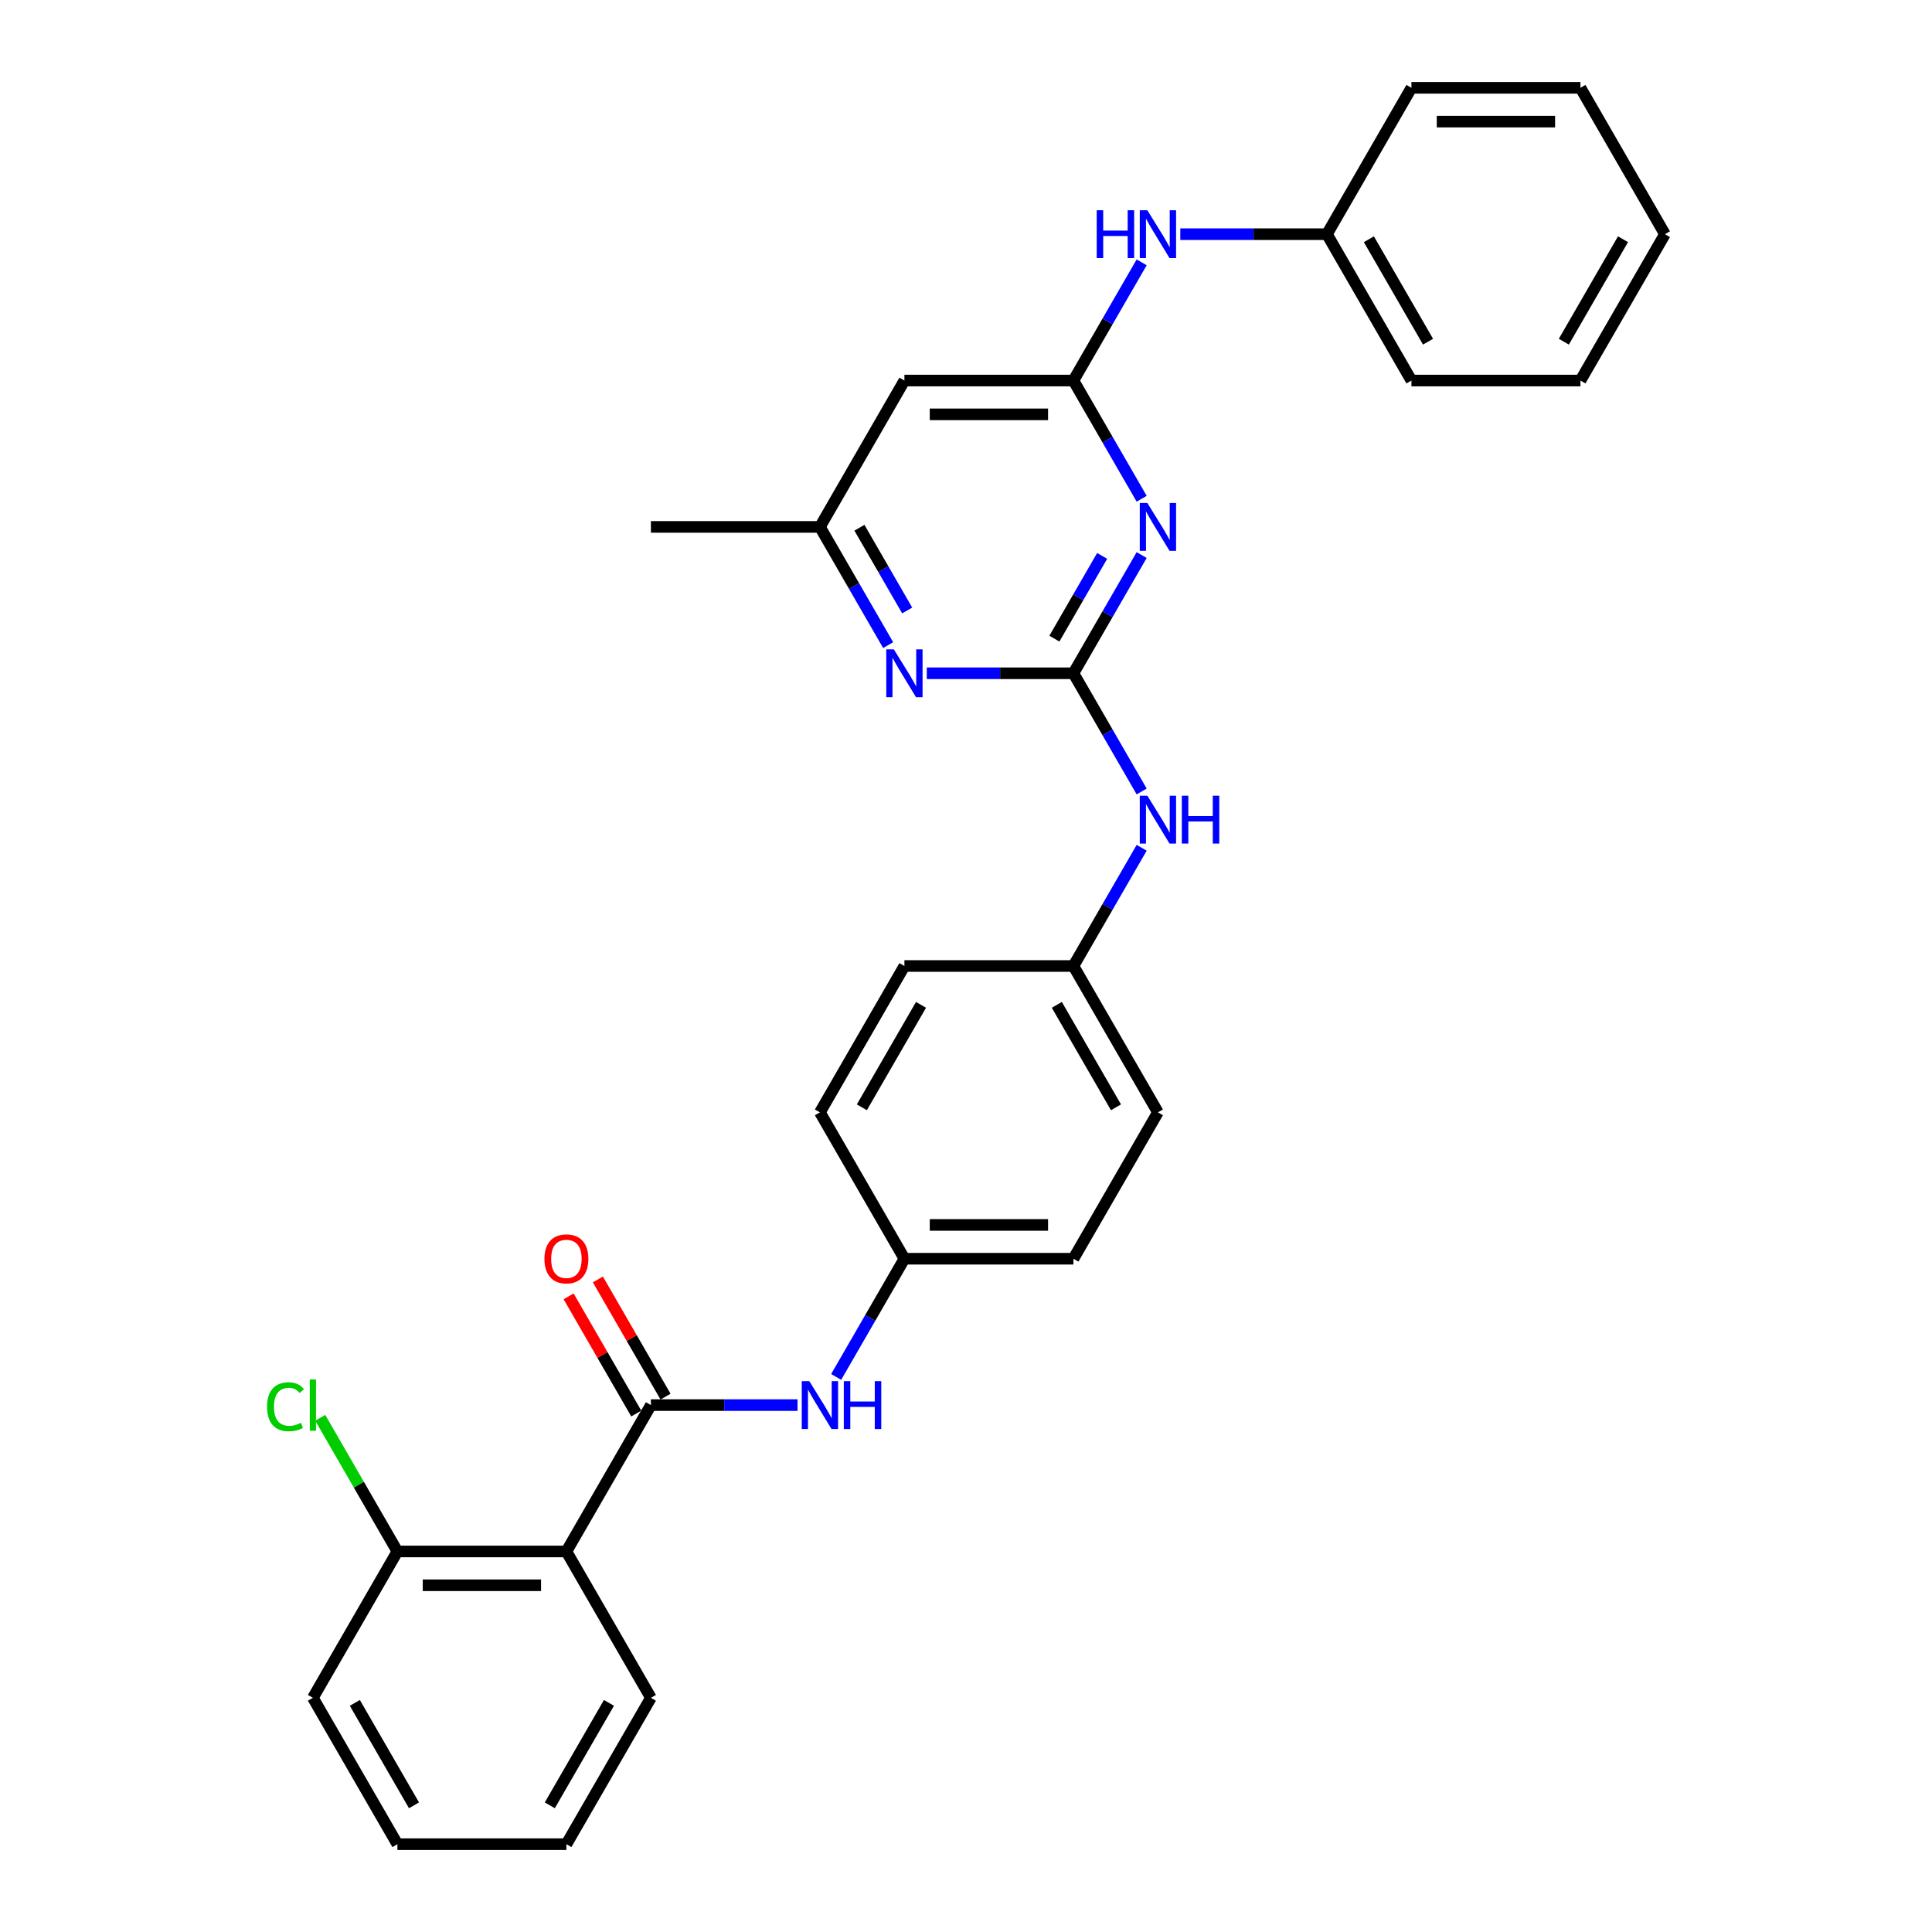 <?xml version='1.0' encoding='iso-8859-1'?>
<svg version='1.1' baseProfile='full'
              xmlns='http://www.w3.org/2000/svg'
                      xmlns:rdkit='http://www.rdkit.org/xml'
                      xmlns:xlink='http://www.w3.org/1999/xlink'
                  xml:space='preserve'
width='1000px' height='1000px' viewBox='0 0 1000 1000'>
<!-- END OF HEADER -->
<rect style='opacity:1.0;fill:#FFFFFF;stroke:none' width='1000' height='1000' x='0' y='0'> </rect>
<path class='bond-0' d='M 555.601,348.485 L 573.263,317.893' style='fill:none;fill-rule:evenodd;stroke:#000000;stroke-width:6px;stroke-linecap:butt;stroke-linejoin:miter;stroke-opacity:1' />
<path class='bond-0' d='M 573.263,317.893 L 590.925,287.301' style='fill:none;fill-rule:evenodd;stroke:#0000FF;stroke-width:6px;stroke-linecap:butt;stroke-linejoin:miter;stroke-opacity:1' />
<path class='bond-0' d='M 545.748,330.56 L 558.111,309.145' style='fill:none;fill-rule:evenodd;stroke:#000000;stroke-width:6px;stroke-linecap:butt;stroke-linejoin:miter;stroke-opacity:1' />
<path class='bond-0' d='M 558.111,309.145 L 570.475,287.731' style='fill:none;fill-rule:evenodd;stroke:#0000FF;stroke-width:6px;stroke-linecap:butt;stroke-linejoin:miter;stroke-opacity:1' />
<path class='bond-4' d='M 555.601,348.485 L 517.653,348.485' style='fill:none;fill-rule:evenodd;stroke:#000000;stroke-width:6px;stroke-linecap:butt;stroke-linejoin:miter;stroke-opacity:1' />
<path class='bond-4' d='M 517.653,348.485 L 479.705,348.485' style='fill:none;fill-rule:evenodd;stroke:#0000FF;stroke-width:6px;stroke-linecap:butt;stroke-linejoin:miter;stroke-opacity:1' />
<path class='bond-7' d='M 555.601,348.485 L 573.263,379.077' style='fill:none;fill-rule:evenodd;stroke:#000000;stroke-width:6px;stroke-linecap:butt;stroke-linejoin:miter;stroke-opacity:1' />
<path class='bond-7' d='M 573.263,379.077 L 590.925,409.669' style='fill:none;fill-rule:evenodd;stroke:#0000FF;stroke-width:6px;stroke-linecap:butt;stroke-linejoin:miter;stroke-opacity:1' />
<path class='bond-2' d='M 590.925,258.154 L 573.263,227.562' style='fill:none;fill-rule:evenodd;stroke:#0000FF;stroke-width:6px;stroke-linecap:butt;stroke-linejoin:miter;stroke-opacity:1' />
<path class='bond-2' d='M 573.263,227.562 L 555.601,196.97' style='fill:none;fill-rule:evenodd;stroke:#000000;stroke-width:6px;stroke-linecap:butt;stroke-linejoin:miter;stroke-opacity:1' />
<path class='bond-1' d='M 336.907,727.273 L 374.855,727.273' style='fill:none;fill-rule:evenodd;stroke:#000000;stroke-width:6px;stroke-linecap:butt;stroke-linejoin:miter;stroke-opacity:1' />
<path class='bond-1' d='M 374.855,727.273 L 412.803,727.273' style='fill:none;fill-rule:evenodd;stroke:#0000FF;stroke-width:6px;stroke-linecap:butt;stroke-linejoin:miter;stroke-opacity:1' />
<path class='bond-3' d='M 336.907,727.273 L 293.169,803.03' style='fill:none;fill-rule:evenodd;stroke:#000000;stroke-width:6px;stroke-linecap:butt;stroke-linejoin:miter;stroke-opacity:1' />
<path class='bond-11' d='M 344.483,722.899 L 326.972,692.569' style='fill:none;fill-rule:evenodd;stroke:#000000;stroke-width:6px;stroke-linecap:butt;stroke-linejoin:miter;stroke-opacity:1' />
<path class='bond-11' d='M 326.972,692.569 L 309.462,662.24' style='fill:none;fill-rule:evenodd;stroke:#FF0000;stroke-width:6px;stroke-linecap:butt;stroke-linejoin:miter;stroke-opacity:1' />
<path class='bond-11' d='M 329.332,731.647 L 311.821,701.317' style='fill:none;fill-rule:evenodd;stroke:#000000;stroke-width:6px;stroke-linecap:butt;stroke-linejoin:miter;stroke-opacity:1' />
<path class='bond-11' d='M 311.821,701.317 L 294.31,670.988' style='fill:none;fill-rule:evenodd;stroke:#FF0000;stroke-width:6px;stroke-linecap:butt;stroke-linejoin:miter;stroke-opacity:1' />
<path class='bond-8' d='M 555.601,196.97 L 573.263,166.378' style='fill:none;fill-rule:evenodd;stroke:#000000;stroke-width:6px;stroke-linecap:butt;stroke-linejoin:miter;stroke-opacity:1' />
<path class='bond-8' d='M 573.263,166.378 L 590.925,135.786' style='fill:none;fill-rule:evenodd;stroke:#0000FF;stroke-width:6px;stroke-linecap:butt;stroke-linejoin:miter;stroke-opacity:1' />
<path class='bond-30' d='M 555.601,196.97 L 468.123,196.97' style='fill:none;fill-rule:evenodd;stroke:#000000;stroke-width:6px;stroke-linecap:butt;stroke-linejoin:miter;stroke-opacity:1' />
<path class='bond-30' d='M 542.479,214.465 L 481.245,214.465' style='fill:none;fill-rule:evenodd;stroke:#000000;stroke-width:6px;stroke-linecap:butt;stroke-linejoin:miter;stroke-opacity:1' />
<path class='bond-10' d='M 293.169,803.03 L 205.691,803.03' style='fill:none;fill-rule:evenodd;stroke:#000000;stroke-width:6px;stroke-linecap:butt;stroke-linejoin:miter;stroke-opacity:1' />
<path class='bond-10' d='M 280.047,820.526 L 218.813,820.526' style='fill:none;fill-rule:evenodd;stroke:#000000;stroke-width:6px;stroke-linecap:butt;stroke-linejoin:miter;stroke-opacity:1' />
<path class='bond-16' d='M 293.169,803.03 L 336.907,878.788' style='fill:none;fill-rule:evenodd;stroke:#000000;stroke-width:6px;stroke-linecap:butt;stroke-linejoin:miter;stroke-opacity:1' />
<path class='bond-9' d='M 459.709,333.911 L 442.047,303.319' style='fill:none;fill-rule:evenodd;stroke:#0000FF;stroke-width:6px;stroke-linecap:butt;stroke-linejoin:miter;stroke-opacity:1' />
<path class='bond-9' d='M 442.047,303.319 L 424.385,272.727' style='fill:none;fill-rule:evenodd;stroke:#000000;stroke-width:6px;stroke-linecap:butt;stroke-linejoin:miter;stroke-opacity:1' />
<path class='bond-9' d='M 469.562,315.986 L 457.198,294.571' style='fill:none;fill-rule:evenodd;stroke:#0000FF;stroke-width:6px;stroke-linecap:butt;stroke-linejoin:miter;stroke-opacity:1' />
<path class='bond-9' d='M 457.198,294.571 L 444.835,273.157' style='fill:none;fill-rule:evenodd;stroke:#000000;stroke-width:6px;stroke-linecap:butt;stroke-linejoin:miter;stroke-opacity:1' />
<path class='bond-5' d='M 432.799,712.699 L 450.461,682.107' style='fill:none;fill-rule:evenodd;stroke:#0000FF;stroke-width:6px;stroke-linecap:butt;stroke-linejoin:miter;stroke-opacity:1' />
<path class='bond-5' d='M 450.461,682.107 L 468.123,651.515' style='fill:none;fill-rule:evenodd;stroke:#000000;stroke-width:6px;stroke-linecap:butt;stroke-linejoin:miter;stroke-opacity:1' />
<path class='bond-6' d='M 468.123,196.97 L 424.385,272.727' style='fill:none;fill-rule:evenodd;stroke:#000000;stroke-width:6px;stroke-linecap:butt;stroke-linejoin:miter;stroke-opacity:1' />
<path class='bond-13' d='M 590.925,438.816 L 573.263,469.408' style='fill:none;fill-rule:evenodd;stroke:#0000FF;stroke-width:6px;stroke-linecap:butt;stroke-linejoin:miter;stroke-opacity:1' />
<path class='bond-13' d='M 573.263,469.408 L 555.601,500' style='fill:none;fill-rule:evenodd;stroke:#000000;stroke-width:6px;stroke-linecap:butt;stroke-linejoin:miter;stroke-opacity:1' />
<path class='bond-15' d='M 610.921,121.212 L 648.869,121.212' style='fill:none;fill-rule:evenodd;stroke:#0000FF;stroke-width:6px;stroke-linecap:butt;stroke-linejoin:miter;stroke-opacity:1' />
<path class='bond-15' d='M 648.869,121.212 L 686.817,121.212' style='fill:none;fill-rule:evenodd;stroke:#000000;stroke-width:6px;stroke-linecap:butt;stroke-linejoin:miter;stroke-opacity:1' />
<path class='bond-21' d='M 424.385,272.727 L 336.907,272.727' style='fill:none;fill-rule:evenodd;stroke:#000000;stroke-width:6px;stroke-linecap:butt;stroke-linejoin:miter;stroke-opacity:1' />
<path class='bond-14' d='M 205.691,803.03 L 185.72,768.439' style='fill:none;fill-rule:evenodd;stroke:#000000;stroke-width:6px;stroke-linecap:butt;stroke-linejoin:miter;stroke-opacity:1' />
<path class='bond-14' d='M 185.72,768.439 L 165.749,733.848' style='fill:none;fill-rule:evenodd;stroke:#00CC00;stroke-width:6px;stroke-linecap:butt;stroke-linejoin:miter;stroke-opacity:1' />
<path class='bond-22' d='M 205.691,803.03 L 161.953,878.788' style='fill:none;fill-rule:evenodd;stroke:#000000;stroke-width:6px;stroke-linecap:butt;stroke-linejoin:miter;stroke-opacity:1' />
<path class='bond-12' d='M 468.123,651.515 L 555.601,651.515' style='fill:none;fill-rule:evenodd;stroke:#000000;stroke-width:6px;stroke-linecap:butt;stroke-linejoin:miter;stroke-opacity:1' />
<path class='bond-12' d='M 481.245,634.02 L 542.479,634.02' style='fill:none;fill-rule:evenodd;stroke:#000000;stroke-width:6px;stroke-linecap:butt;stroke-linejoin:miter;stroke-opacity:1' />
<path class='bond-31' d='M 468.123,651.515 L 424.385,575.758' style='fill:none;fill-rule:evenodd;stroke:#000000;stroke-width:6px;stroke-linecap:butt;stroke-linejoin:miter;stroke-opacity:1' />
<path class='bond-19' d='M 555.601,500 L 468.123,500' style='fill:none;fill-rule:evenodd;stroke:#000000;stroke-width:6px;stroke-linecap:butt;stroke-linejoin:miter;stroke-opacity:1' />
<path class='bond-20' d='M 555.601,500 L 599.339,575.758' style='fill:none;fill-rule:evenodd;stroke:#000000;stroke-width:6px;stroke-linecap:butt;stroke-linejoin:miter;stroke-opacity:1' />
<path class='bond-20' d='M 547.01,520.111 L 577.627,573.142' style='fill:none;fill-rule:evenodd;stroke:#000000;stroke-width:6px;stroke-linecap:butt;stroke-linejoin:miter;stroke-opacity:1' />
<path class='bond-23' d='M 686.817,121.212 L 730.555,196.97' style='fill:none;fill-rule:evenodd;stroke:#000000;stroke-width:6px;stroke-linecap:butt;stroke-linejoin:miter;stroke-opacity:1' />
<path class='bond-23' d='M 708.529,123.828 L 739.146,176.858' style='fill:none;fill-rule:evenodd;stroke:#000000;stroke-width:6px;stroke-linecap:butt;stroke-linejoin:miter;stroke-opacity:1' />
<path class='bond-24' d='M 686.817,121.212 L 730.555,45.455' style='fill:none;fill-rule:evenodd;stroke:#000000;stroke-width:6px;stroke-linecap:butt;stroke-linejoin:miter;stroke-opacity:1' />
<path class='bond-25' d='M 336.907,878.788 L 293.169,954.545' style='fill:none;fill-rule:evenodd;stroke:#000000;stroke-width:6px;stroke-linecap:butt;stroke-linejoin:miter;stroke-opacity:1' />
<path class='bond-25' d='M 315.195,881.404 L 284.578,934.434' style='fill:none;fill-rule:evenodd;stroke:#000000;stroke-width:6px;stroke-linecap:butt;stroke-linejoin:miter;stroke-opacity:1' />
<path class='bond-17' d='M 424.385,575.758 L 468.123,500' style='fill:none;fill-rule:evenodd;stroke:#000000;stroke-width:6px;stroke-linecap:butt;stroke-linejoin:miter;stroke-opacity:1' />
<path class='bond-17' d='M 446.097,573.142 L 476.714,520.111' style='fill:none;fill-rule:evenodd;stroke:#000000;stroke-width:6px;stroke-linecap:butt;stroke-linejoin:miter;stroke-opacity:1' />
<path class='bond-18' d='M 555.601,651.515 L 599.339,575.758' style='fill:none;fill-rule:evenodd;stroke:#000000;stroke-width:6px;stroke-linecap:butt;stroke-linejoin:miter;stroke-opacity:1' />
<path class='bond-33' d='M 161.953,878.788 L 205.691,954.545' style='fill:none;fill-rule:evenodd;stroke:#000000;stroke-width:6px;stroke-linecap:butt;stroke-linejoin:miter;stroke-opacity:1' />
<path class='bond-33' d='M 183.665,881.404 L 214.282,934.434' style='fill:none;fill-rule:evenodd;stroke:#000000;stroke-width:6px;stroke-linecap:butt;stroke-linejoin:miter;stroke-opacity:1' />
<path class='bond-28' d='M 730.555,196.97 L 818.033,196.97' style='fill:none;fill-rule:evenodd;stroke:#000000;stroke-width:6px;stroke-linecap:butt;stroke-linejoin:miter;stroke-opacity:1' />
<path class='bond-27' d='M 730.555,45.455 L 818.033,45.455' style='fill:none;fill-rule:evenodd;stroke:#000000;stroke-width:6px;stroke-linecap:butt;stroke-linejoin:miter;stroke-opacity:1' />
<path class='bond-27' d='M 743.677,62.95 L 804.911,62.95' style='fill:none;fill-rule:evenodd;stroke:#000000;stroke-width:6px;stroke-linecap:butt;stroke-linejoin:miter;stroke-opacity:1' />
<path class='bond-26' d='M 293.169,954.545 L 205.691,954.545' style='fill:none;fill-rule:evenodd;stroke:#000000;stroke-width:6px;stroke-linecap:butt;stroke-linejoin:miter;stroke-opacity:1' />
<path class='bond-29' d='M 818.033,45.455 L 861.771,121.212' style='fill:none;fill-rule:evenodd;stroke:#000000;stroke-width:6px;stroke-linecap:butt;stroke-linejoin:miter;stroke-opacity:1' />
<path class='bond-32' d='M 818.033,196.97 L 861.771,121.212' style='fill:none;fill-rule:evenodd;stroke:#000000;stroke-width:6px;stroke-linecap:butt;stroke-linejoin:miter;stroke-opacity:1' />
<path class='bond-32' d='M 809.442,176.858 L 840.059,123.828' style='fill:none;fill-rule:evenodd;stroke:#000000;stroke-width:6px;stroke-linecap:butt;stroke-linejoin:miter;stroke-opacity:1' />
<path  class='atom-1' d='M 593.863 260.34
L 601.981 273.462
Q 602.786 274.757, 604.081 277.101
Q 605.375 279.446, 605.445 279.585
L 605.445 260.34
L 608.734 260.34
L 608.734 285.114
L 605.34 285.114
L 596.627 270.768
Q 595.613 269.088, 594.528 267.164
Q 593.478 265.239, 593.163 264.644
L 593.163 285.114
L 589.944 285.114
L 589.944 260.34
L 593.863 260.34
' fill='#0000FF'/>
<path  class='atom-5' d='M 462.647 336.098
L 470.765 349.22
Q 471.57 350.514, 472.865 352.859
Q 474.159 355.203, 474.229 355.343
L 474.229 336.098
L 477.518 336.098
L 477.518 360.872
L 474.124 360.872
L 465.411 346.525
Q 464.397 344.846, 463.312 342.921
Q 462.262 340.997, 461.947 340.402
L 461.947 360.872
L 458.728 360.872
L 458.728 336.098
L 462.647 336.098
' fill='#0000FF'/>
<path  class='atom-6' d='M 418.909 714.886
L 427.026 728.008
Q 427.831 729.302, 429.126 731.647
Q 430.421 733.991, 430.491 734.131
L 430.491 714.886
L 433.78 714.886
L 433.78 739.66
L 430.386 739.66
L 421.673 725.313
Q 420.658 723.634, 419.573 721.709
Q 418.524 719.785, 418.209 719.19
L 418.209 739.66
L 414.99 739.66
L 414.99 714.886
L 418.909 714.886
' fill='#0000FF'/>
<path  class='atom-6' d='M 436.754 714.886
L 440.113 714.886
L 440.113 725.418
L 452.78 725.418
L 452.78 714.886
L 456.139 714.886
L 456.139 739.66
L 452.78 739.66
L 452.78 728.217
L 440.113 728.217
L 440.113 739.66
L 436.754 739.66
L 436.754 714.886
' fill='#0000FF'/>
<path  class='atom-8' d='M 593.863 411.856
L 601.981 424.977
Q 602.786 426.272, 604.081 428.616
Q 605.375 430.961, 605.445 431.101
L 605.445 411.856
L 608.734 411.856
L 608.734 436.629
L 605.34 436.629
L 596.627 422.283
Q 595.613 420.603, 594.528 418.679
Q 593.478 416.754, 593.163 416.16
L 593.163 436.629
L 589.944 436.629
L 589.944 411.856
L 593.863 411.856
' fill='#0000FF'/>
<path  class='atom-8' d='M 611.709 411.856
L 615.068 411.856
L 615.068 422.388
L 627.734 422.388
L 627.734 411.856
L 631.094 411.856
L 631.094 436.629
L 627.734 436.629
L 627.734 425.187
L 615.068 425.187
L 615.068 436.629
L 611.709 436.629
L 611.709 411.856
' fill='#0000FF'/>
<path  class='atom-9' d='M 567.655 108.825
L 571.014 108.825
L 571.014 119.358
L 583.681 119.358
L 583.681 108.825
L 587.04 108.825
L 587.04 133.599
L 583.681 133.599
L 583.681 122.157
L 571.014 122.157
L 571.014 133.599
L 567.655 133.599
L 567.655 108.825
' fill='#0000FF'/>
<path  class='atom-9' d='M 593.863 108.825
L 601.981 121.947
Q 602.786 123.242, 604.081 125.586
Q 605.375 127.93, 605.445 128.07
L 605.445 108.825
L 608.734 108.825
L 608.734 133.599
L 605.34 133.599
L 596.627 119.253
Q 595.613 117.573, 594.528 115.649
Q 593.478 113.724, 593.163 113.129
L 593.163 133.599
L 589.944 133.599
L 589.944 108.825
L 593.863 108.825
' fill='#0000FF'/>
<path  class='atom-12' d='M 281.797 651.585
Q 281.797 645.637, 284.736 642.313
Q 287.675 638.988, 293.169 638.988
Q 298.662 638.988, 301.601 642.313
Q 304.541 645.637, 304.541 651.585
Q 304.541 657.604, 301.566 661.033
Q 298.592 664.427, 293.169 664.427
Q 287.71 664.427, 284.736 661.033
Q 281.797 657.639, 281.797 651.585
M 293.169 661.628
Q 296.948 661.628, 298.977 659.108
Q 301.042 656.554, 301.042 651.585
Q 301.042 646.721, 298.977 644.272
Q 296.948 641.788, 293.169 641.788
Q 289.39 641.788, 287.325 644.237
Q 285.296 646.686, 285.296 651.585
Q 285.296 656.589, 287.325 659.108
Q 289.39 661.628, 293.169 661.628
' fill='#FF0000'/>
<path  class='atom-15' d='M 138.229 728.13
Q 138.229 721.972, 141.098 718.752
Q 144.002 715.498, 149.496 715.498
Q 154.605 715.498, 157.334 719.102
L 155.024 720.992
Q 153.03 718.368, 149.496 718.368
Q 145.752 718.368, 143.757 720.887
Q 141.798 723.371, 141.798 728.13
Q 141.798 733.029, 143.827 735.548
Q 145.892 738.067, 149.881 738.067
Q 152.61 738.067, 155.794 736.423
L 156.774 739.047
Q 155.479 739.887, 153.52 740.377
Q 151.56 740.867, 149.391 740.867
Q 144.002 740.867, 141.098 737.578
Q 138.229 734.288, 138.229 728.13
' fill='#00CC00'/>
<path  class='atom-15' d='M 160.343 713.994
L 163.562 713.994
L 163.562 740.552
L 160.343 740.552
L 160.343 713.994
' fill='#00CC00'/>
</svg>
